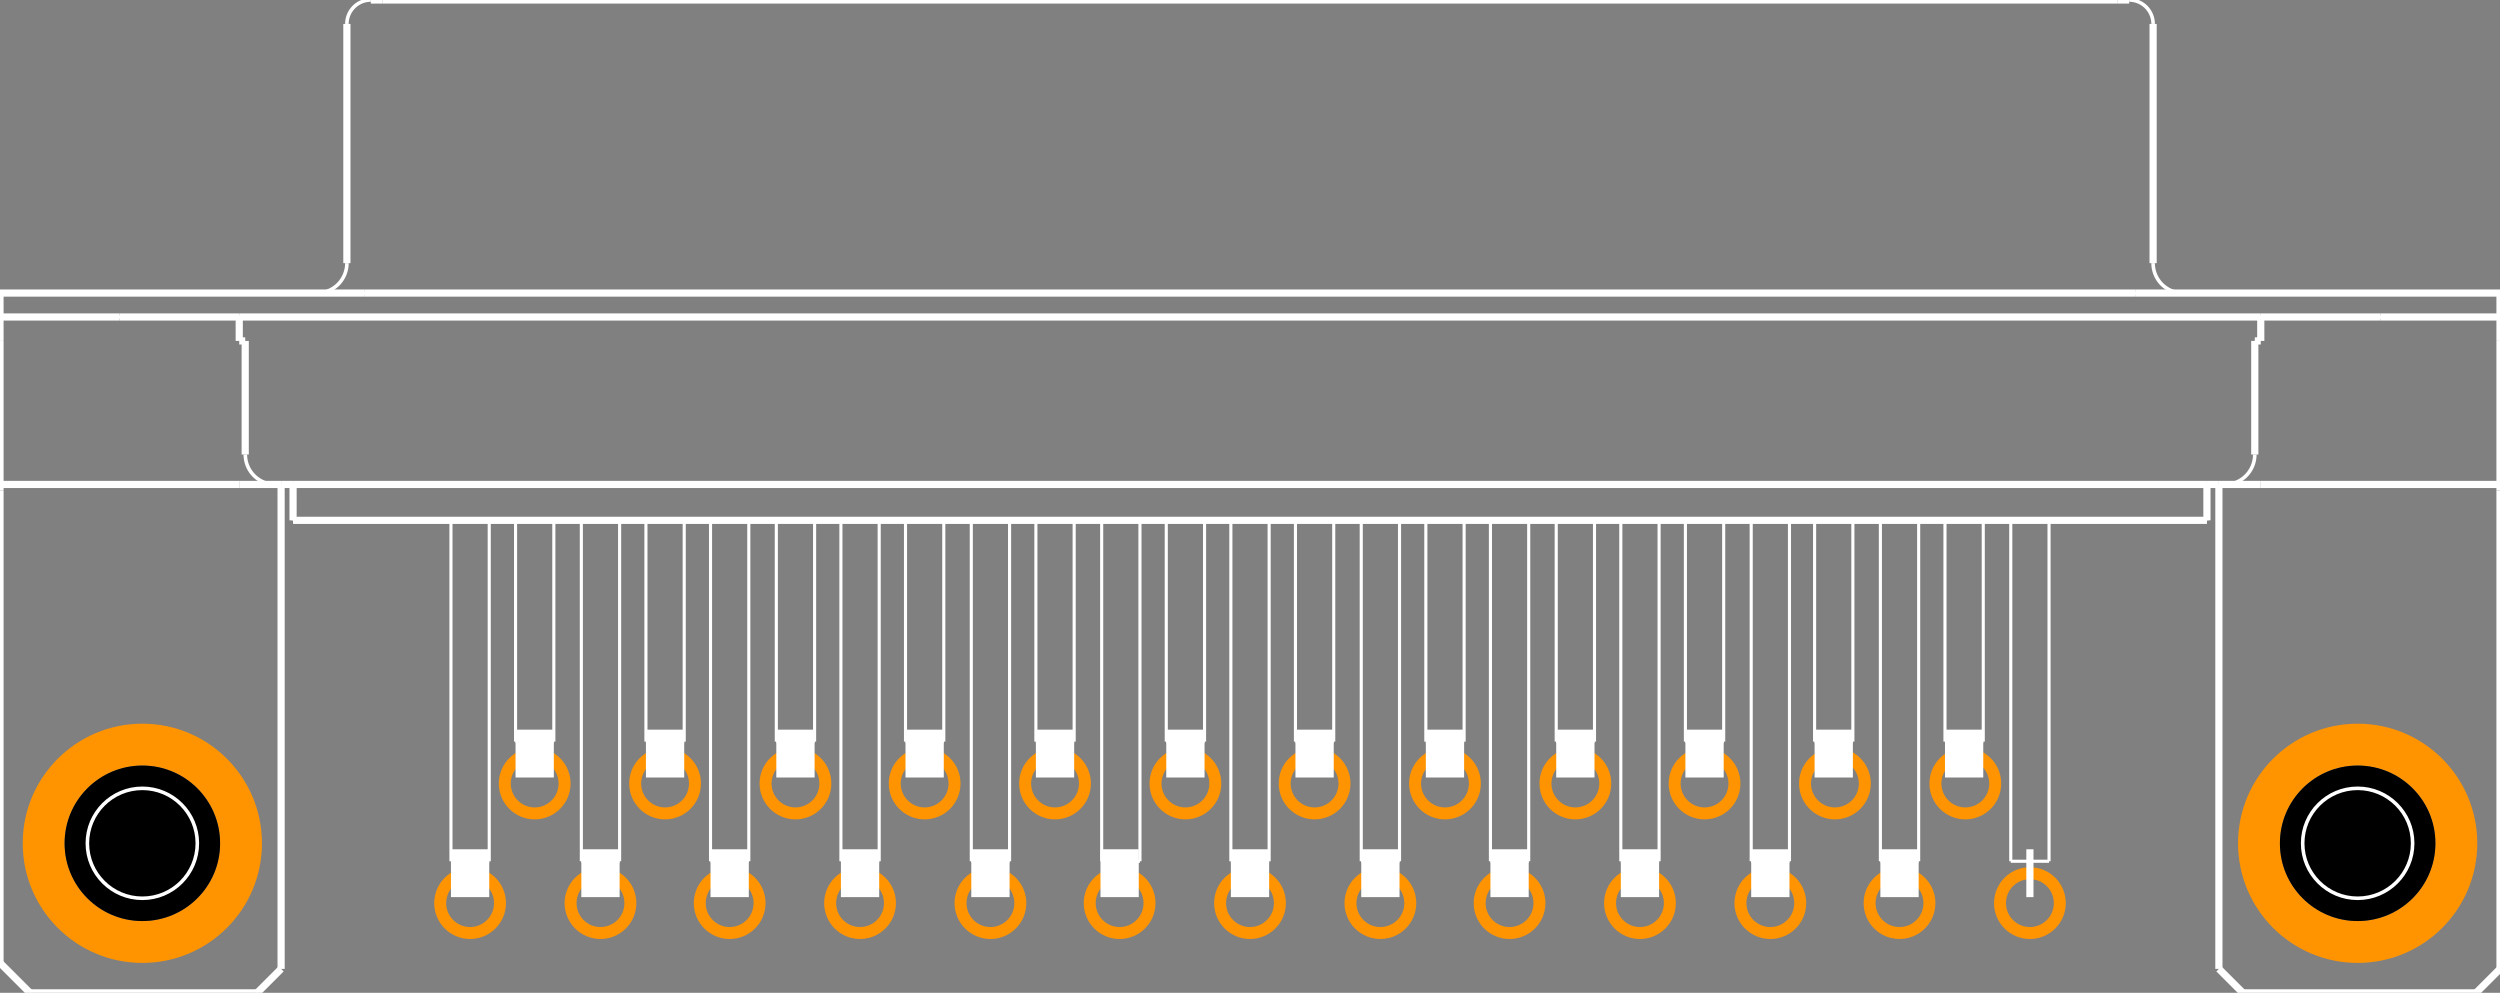 <?xml version="1.0" encoding="UTF-8" standalone="no"?>
<svg xmlns:svg="http://www.w3.org/2000/svg" xmlns="http://www.w3.org/2000/svg" version="1.2" baseProfile="tiny" x="0in" y="0in" width="2.09in" height="0.83in" viewBox="0 0 20900 8300" >
<rect x="0" y="0" width="20900" height="8300" fill="#808080" stroke="none"/>
<title>SparkFun.mod</title>
<desc>Kicad module 'SparkFun-F25HP' from file 'SparkFun.mod' converted by Fritzing</desc>
<g id="copper0">
 <g id="copper1">
  <g connectorname="1" id="connector0pin">
   <circle fill="none" cx="3930" cy="7550" stroke="#ff9400" r="250" stroke-width="100"/>
  </g>
  <g connectorname="2" id="connector1pin">
   <circle fill="none" cx="5020" cy="7550" stroke="#ff9400" r="250" stroke-width="100"/>
  </g>
  <g connectorname="3" id="connector2pin">
   <circle fill="none" cx="6100" cy="7550" stroke="#ff9400" r="250" stroke-width="100"/>
  </g>
  <g connectorname="4" id="connector3pin">
   <circle fill="none" cx="7190" cy="7550" stroke="#ff9400" r="250" stroke-width="100"/>
  </g>
  <g connectorname="5" id="connector4pin">
   <circle fill="none" cx="8280" cy="7550" stroke="#ff9400" r="250" stroke-width="100"/>
  </g>
  <g connectorname="6" id="connector5pin">
   <circle fill="none" cx="9360" cy="7550" stroke="#ff9400" r="250" stroke-width="100"/>
  </g>
  <g connectorname="7" id="connector6pin">
   <circle fill="none" cx="10450" cy="7550" stroke="#ff9400" r="250" stroke-width="100"/>
  </g>
  <g connectorname="8" id="connector7pin">
   <circle fill="none" cx="11540" cy="7550" stroke="#ff9400" r="250" stroke-width="100"/>
  </g>
  <g connectorname="9" id="connector8pin">
   <circle fill="none" cx="12620" cy="7550" stroke="#ff9400" r="250" stroke-width="100"/>
  </g>
  <g connectorname="10" id="connector9pin">
   <circle fill="none" cx="13710" cy="7550" stroke="#ff9400" r="250" stroke-width="100"/>
  </g>
  <g connectorname="11" id="connector10pin">
   <circle fill="none" cx="14800" cy="7550" stroke="#ff9400" r="250" stroke-width="100"/>
  </g>
  <g connectorname="12" id="connector11pin">
   <circle fill="none" cx="15880" cy="7550" stroke="#ff9400" r="250" stroke-width="100"/>
  </g>
  <g connectorname="13" id="connector12pin">
   <circle fill="none" cx="16970" cy="7550" stroke="#ff9400" r="250" stroke-width="100"/>
  </g>
  <g connectorname="14" id="connector13pin">
   <circle fill="none" cx="4470" cy="6550" stroke="#ff9400" r="250" stroke-width="100"/>
  </g>
  <g connectorname="15" id="connector14pin">
   <circle fill="none" cx="5560" cy="6550" stroke="#ff9400" r="250" stroke-width="100"/>
  </g>
  <g connectorname="16" id="connector15pin">
   <circle fill="none" cx="6650" cy="6550" stroke="#ff9400" r="250" stroke-width="100"/>
  </g>
  <g connectorname="17" id="connector16pin">
   <circle fill="none" cx="7730" cy="6550" stroke="#ff9400" r="250" stroke-width="100"/>
  </g>
  <g connectorname="18" id="connector17pin">
   <circle fill="none" cx="8820" cy="6550" stroke="#ff9400" r="250" stroke-width="100"/>
  </g>
  <g connectorname="19" id="connector18pin">
   <circle fill="none" cx="9910" cy="6550" stroke="#ff9400" r="250" stroke-width="100"/>
  </g>
  <g connectorname="20" id="connector19pin">
   <circle fill="none" cx="10990" cy="6550" stroke="#ff9400" r="250" stroke-width="100"/>
  </g>
  <g connectorname="21" id="connector20pin">
   <circle fill="none" cx="12080" cy="6550" stroke="#ff9400" r="250" stroke-width="100"/>
  </g>
  <g connectorname="22" id="connector21pin">
   <circle fill="none" cx="13170" cy="6550" stroke="#ff9400" r="250" stroke-width="100"/>
  </g>
  <g connectorname="23" id="connector22pin">
   <circle fill="none" cx="14250" cy="6550" stroke="#ff9400" r="250" stroke-width="100"/>
  </g>
  <g connectorname="24" id="connector23pin">
   <circle fill="none" cx="15340" cy="6550" stroke="#ff9400" r="250" stroke-width="100"/>
  </g>
  <g connectorname="25" id="connector24pin">
   <circle fill="none" cx="16430" cy="6550" stroke="#ff9400" r="250" stroke-width="100"/>
  </g>
  <g connectorname="G1" id="connector25pin">
   <circle fill="none" cx="1190" cy="7050" stroke="#ff9400" r="825" stroke-width="350"/>
   <circle fill="black" cx="1190" cy="7050" drill="0" r="650" stroke-width="0"/>
  </g>
  <g connectorname="G2" id="connector26pin">
   <circle fill="none" cx="19710" cy="7050" stroke="#ff9400" r="825" stroke-width="350"/>
   <circle fill="black" cx="19710" cy="7050" drill="0" r="650" stroke-width="0"/>
  </g>
 </g>
</g>
<g id="silkscreen">
 <line fill="none" stroke="white" y1="4350" x1="2450" y2="4350" stroke-width="26" x2="18450"/>
 <line fill="none" stroke="white" y1="4350" x1="18450" y2="4050" stroke-width="26" x2="18450"/>
 <line fill="none" stroke="white" y1="4050" x1="2450" y2="4050" stroke-width="26" x2="18450"/>
 <line fill="none" stroke="white" y1="4350" x1="2450" y2="4050" stroke-width="26" x2="2450"/>
 <line fill="none" stroke="white" y1="2650" x1="0" y2="2650" stroke-width="26" x2="20900"/>
 <line fill="none" stroke="white" y1="2650" x1="20900" y2="2450" stroke-width="26" x2="20900"/>
 <line fill="none" stroke="white" y1="2450" x1="0" y2="2450" stroke-width="26" x2="20900"/>
 <line fill="none" stroke="white" y1="2650" x1="0" y2="2450" stroke-width="26" x2="0"/>
 <line fill="none" stroke="white" y1="7200" x1="3770" y2="7200" stroke-width="26" x2="4090"/>
 <line fill="none" stroke="white" y1="7200" x1="4090" y2="4350" stroke-width="26" x2="4090"/>
 <line fill="none" stroke="white" y1="4350" x1="3770" y2="4350" stroke-width="26" x2="4090"/>
 <line fill="none" stroke="white" y1="7200" x1="3770" y2="4350" stroke-width="26" x2="3770"/>
 <line fill="none" stroke="white" y1="6200" x1="4310" y2="6200" stroke-width="26" x2="4630"/>
 <line fill="none" stroke="white" y1="6200" x1="4630" y2="4350" stroke-width="26" x2="4630"/>
 <line fill="none" stroke="white" y1="4350" x1="4310" y2="4350" stroke-width="26" x2="4630"/>
 <line fill="none" stroke="white" y1="6200" x1="4310" y2="4350" stroke-width="26" x2="4310"/>
 <line fill="none" stroke="white" y1="7200" x1="4860" y2="7200" stroke-width="26" x2="5180"/>
 <line fill="none" stroke="white" y1="7200" x1="5180" y2="4350" stroke-width="26" x2="5180"/>
 <line fill="none" stroke="white" y1="4350" x1="4860" y2="4350" stroke-width="26" x2="5180"/>
 <line fill="none" stroke="white" y1="7200" x1="4860" y2="4350" stroke-width="26" x2="4860"/>
 <line fill="none" stroke="white" y1="6200" x1="5400" y2="6200" stroke-width="26" x2="5720"/>
 <line fill="none" stroke="white" y1="6200" x1="5720" y2="4350" stroke-width="26" x2="5720"/>
 <line fill="none" stroke="white" y1="4350" x1="5400" y2="4350" stroke-width="26" x2="5720"/>
 <line fill="none" stroke="white" y1="6200" x1="5400" y2="4350" stroke-width="26" x2="5400"/>
 <line fill="none" stroke="white" y1="7200" x1="5940" y2="7200" stroke-width="26" x2="6260"/>
 <line fill="none" stroke="white" y1="7200" x1="6260" y2="4350" stroke-width="26" x2="6260"/>
 <line fill="none" stroke="white" y1="4350" x1="5940" y2="4350" stroke-width="26" x2="6260"/>
 <line fill="none" stroke="white" y1="7200" x1="5940" y2="4350" stroke-width="26" x2="5940"/>
 <line fill="none" stroke="white" y1="6200" x1="6490" y2="6200" stroke-width="26" x2="6810"/>
 <line fill="none" stroke="white" y1="6200" x1="6810" y2="4350" stroke-width="26" x2="6810"/>
 <line fill="none" stroke="white" y1="4350" x1="6490" y2="4350" stroke-width="26" x2="6810"/>
 <line fill="none" stroke="white" y1="6200" x1="6490" y2="4350" stroke-width="26" x2="6490"/>
 <line fill="none" stroke="white" y1="7200" x1="7030" y2="7200" stroke-width="26" x2="7350"/>
 <line fill="none" stroke="white" y1="7200" x1="7350" y2="4350" stroke-width="26" x2="7350"/>
 <line fill="none" stroke="white" y1="4350" x1="7030" y2="4350" stroke-width="26" x2="7350"/>
 <line fill="none" stroke="white" y1="7200" x1="7030" y2="4350" stroke-width="26" x2="7030"/>
 <line fill="none" stroke="white" y1="6200" x1="7570" y2="6200" stroke-width="26" x2="7890"/>
 <line fill="none" stroke="white" y1="6200" x1="7890" y2="4350" stroke-width="26" x2="7890"/>
 <line fill="none" stroke="white" y1="4350" x1="7570" y2="4350" stroke-width="26" x2="7890"/>
 <line fill="none" stroke="white" y1="6200" x1="7570" y2="4350" stroke-width="26" x2="7570"/>
 <line fill="none" stroke="white" y1="7200" x1="8120" y2="7200" stroke-width="26" x2="8440"/>
 <line fill="none" stroke="white" y1="7200" x1="8440" y2="4350" stroke-width="26" x2="8440"/>
 <line fill="none" stroke="white" y1="4350" x1="8120" y2="4350" stroke-width="26" x2="8440"/>
 <line fill="none" stroke="white" y1="7200" x1="8120" y2="4350" stroke-width="26" x2="8120"/>
 <line fill="none" stroke="white" y1="6200" x1="8660" y2="6200" stroke-width="26" x2="8980"/>
 <line fill="none" stroke="white" y1="6200" x1="8980" y2="4350" stroke-width="26" x2="8980"/>
 <line fill="none" stroke="white" y1="4350" x1="8660" y2="4350" stroke-width="26" x2="8980"/>
 <line fill="none" stroke="white" y1="6200" x1="8660" y2="4350" stroke-width="26" x2="8660"/>
 <line fill="none" stroke="white" y1="7200" x1="9210" y2="7200" stroke-width="26" x2="9530"/>
 <line fill="none" stroke="white" y1="7200" x1="9530" y2="4350" stroke-width="26" x2="9530"/>
 <line fill="none" stroke="white" y1="4350" x1="9210" y2="4350" stroke-width="26" x2="9530"/>
 <line fill="none" stroke="white" y1="7200" x1="9210" y2="4350" stroke-width="26" x2="9210"/>
 <line fill="none" stroke="white" y1="6200" x1="9750" y2="6200" stroke-width="26" x2="10070"/>
 <line fill="none" stroke="white" y1="6200" x1="10070" y2="4350" stroke-width="26" x2="10070"/>
 <line fill="none" stroke="white" y1="4350" x1="9750" y2="4350" stroke-width="26" x2="10070"/>
 <line fill="none" stroke="white" y1="6200" x1="9750" y2="4350" stroke-width="26" x2="9750"/>
 <line fill="none" stroke="white" y1="7200" x1="10290" y2="7200" stroke-width="26" x2="10610"/>
 <line fill="none" stroke="white" y1="7200" x1="10610" y2="4350" stroke-width="26" x2="10610"/>
 <line fill="none" stroke="white" y1="4350" x1="10290" y2="4350" stroke-width="26" x2="10610"/>
 <line fill="none" stroke="white" y1="7200" x1="10290" y2="4350" stroke-width="26" x2="10290"/>
 <line fill="none" stroke="white" y1="6200" x1="10830" y2="6200" stroke-width="26" x2="11150"/>
 <line fill="none" stroke="white" y1="6200" x1="11150" y2="4350" stroke-width="26" x2="11150"/>
 <line fill="none" stroke="white" y1="4350" x1="10830" y2="4350" stroke-width="26" x2="11150"/>
 <line fill="none" stroke="white" y1="6200" x1="10830" y2="4350" stroke-width="26" x2="10830"/>
 <line fill="none" stroke="white" y1="7200" x1="11380" y2="7200" stroke-width="26" x2="11700"/>
 <line fill="none" stroke="white" y1="7200" x1="11700" y2="4350" stroke-width="26" x2="11700"/>
 <line fill="none" stroke="white" y1="4350" x1="11380" y2="4350" stroke-width="26" x2="11700"/>
 <line fill="none" stroke="white" y1="7200" x1="11380" y2="4350" stroke-width="26" x2="11380"/>
 <line fill="none" stroke="white" y1="6200" x1="11920" y2="6200" stroke-width="26" x2="12240"/>
 <line fill="none" stroke="white" y1="6200" x1="12240" y2="4350" stroke-width="26" x2="12240"/>
 <line fill="none" stroke="white" y1="4350" x1="11920" y2="4350" stroke-width="26" x2="12240"/>
 <line fill="none" stroke="white" y1="6200" x1="11920" y2="4350" stroke-width="26" x2="11920"/>
 <line fill="none" stroke="white" y1="7200" x1="12460" y2="7200" stroke-width="26" x2="12780"/>
 <line fill="none" stroke="white" y1="7200" x1="12780" y2="4350" stroke-width="26" x2="12780"/>
 <line fill="none" stroke="white" y1="4350" x1="12460" y2="4350" stroke-width="26" x2="12780"/>
 <line fill="none" stroke="white" y1="7200" x1="12460" y2="4350" stroke-width="26" x2="12460"/>
 <line fill="none" stroke="white" y1="6200" x1="13010" y2="6200" stroke-width="26" x2="13330"/>
 <line fill="none" stroke="white" y1="6200" x1="13330" y2="4350" stroke-width="26" x2="13330"/>
 <line fill="none" stroke="white" y1="4350" x1="13010" y2="4350" stroke-width="26" x2="13330"/>
 <line fill="none" stroke="white" y1="6200" x1="13010" y2="4350" stroke-width="26" x2="13010"/>
 <line fill="none" stroke="white" y1="7200" x1="13550" y2="7200" stroke-width="26" x2="13870"/>
 <line fill="none" stroke="white" y1="7200" x1="13870" y2="4350" stroke-width="26" x2="13870"/>
 <line fill="none" stroke="white" y1="4350" x1="13550" y2="4350" stroke-width="26" x2="13870"/>
 <line fill="none" stroke="white" y1="7200" x1="13550" y2="4350" stroke-width="26" x2="13550"/>
 <line fill="none" stroke="white" y1="6200" x1="14090" y2="6200" stroke-width="26" x2="14410"/>
 <line fill="none" stroke="white" y1="6200" x1="14410" y2="4350" stroke-width="26" x2="14410"/>
 <line fill="none" stroke="white" y1="4350" x1="14090" y2="4350" stroke-width="26" x2="14410"/>
 <line fill="none" stroke="white" y1="6200" x1="14090" y2="4350" stroke-width="26" x2="14090"/>
 <line fill="none" stroke="white" y1="7200" x1="14640" y2="7200" stroke-width="26" x2="14960"/>
 <line fill="none" stroke="white" y1="7200" x1="14960" y2="4350" stroke-width="26" x2="14960"/>
 <line fill="none" stroke="white" y1="4350" x1="14640" y2="4350" stroke-width="26" x2="14960"/>
 <line fill="none" stroke="white" y1="7200" x1="14640" y2="4350" stroke-width="26" x2="14640"/>
 <line fill="none" stroke="white" y1="6200" x1="15170" y2="6200" stroke-width="26" x2="15490"/>
 <line fill="none" stroke="white" y1="6200" x1="15490" y2="4350" stroke-width="26" x2="15490"/>
 <line fill="none" stroke="white" y1="4350" x1="15170" y2="4350" stroke-width="26" x2="15490"/>
 <line fill="none" stroke="white" y1="6200" x1="15170" y2="4350" stroke-width="26" x2="15170"/>
 <line fill="none" stroke="white" y1="7200" x1="15720" y2="7200" stroke-width="26" x2="16040"/>
 <line fill="none" stroke="white" y1="7200" x1="16040" y2="4350" stroke-width="26" x2="16040"/>
 <line fill="none" stroke="white" y1="4350" x1="15720" y2="4350" stroke-width="26" x2="16040"/>
 <line fill="none" stroke="white" y1="7200" x1="15720" y2="4350" stroke-width="26" x2="15720"/>
 <line fill="none" stroke="white" y1="6200" x1="16260" y2="6200" stroke-width="26" x2="16580"/>
 <line fill="none" stroke="white" y1="6200" x1="16580" y2="4350" stroke-width="26" x2="16580"/>
 <line fill="none" stroke="white" y1="4350" x1="16260" y2="4350" stroke-width="26" x2="16580"/>
 <line fill="none" stroke="white" y1="6200" x1="16260" y2="4350" stroke-width="26" x2="16260"/>
 <line fill="none" stroke="white" y1="7200" x1="16810" y2="7200" stroke-width="26" x2="17130"/>
 <line fill="none" stroke="white" y1="7200" x1="17130" y2="4350" stroke-width="26" x2="17130"/>
 <line fill="none" stroke="white" y1="4350" x1="16810" y2="4350" stroke-width="26" x2="17130"/>
 <line fill="none" stroke="white" y1="7200" x1="16810" y2="4350" stroke-width="26" x2="16810"/>
 <line fill="none" stroke="white" y1="0" x1="3100" y2="0" stroke-width="60" x2="3200"/>
 <line fill="none" stroke="white" y1="2450" x1="3050" y2="2450" stroke-width="60" x2="17850"/>
 <line fill="none" stroke="white" y1="4050" x1="0" y2="4050" stroke-width="60" x2="2000"/>
 <line fill="none" stroke="white" y1="4050" x1="0" y2="2850" stroke-width="60" x2="0"/>
 <line fill="none" stroke="white" y1="4050" x1="0" y2="4100" stroke-width="60" x2="0"/>
 <line fill="none" stroke="white" y1="2850" x1="0" y2="2650" stroke-width="60" x2="0"/>
 <line fill="none" stroke="white" y1="2650" x1="0" y2="2450" stroke-width="60" x2="0"/>
 <line fill="none" stroke="white" y1="2450" x1="20900" y2="2650" stroke-width="60" x2="20900"/>
 <line fill="none" stroke="white" y1="2650" x1="20900" y2="2850" stroke-width="60" x2="20900"/>
 <line fill="none" stroke="white" y1="2850" x1="20900" y2="4050" stroke-width="60" x2="20900"/>
 <line fill="none" stroke="white" y1="4050" x1="20900" y2="4100" stroke-width="60" x2="20900"/>
 <line fill="none" stroke="white" y1="2650" x1="0" y2="2650" stroke-width="60" x2="1000"/>
 <line fill="none" stroke="white" y1="2650" x1="1000" y2="2650" stroke-width="60" x2="2000"/>
 <line fill="none" stroke="white" y1="2850" x1="2000" y2="2650" stroke-width="60" x2="2000"/>
 <line fill="none" stroke="white" y1="2850" x1="2000" y2="2850" stroke-width="60" x2="2050"/>
 <line fill="none" stroke="white" y1="4050" x1="2000" y2="4050" stroke-width="60" x2="2350"/>
 <line fill="none" stroke="white" y1="4050" x1="2350" y2="4050" stroke-width="60" x2="2450"/>
 <line fill="none" stroke="white" y1="3800" x1="2050" y2="2850" stroke-width="60" x2="2050"/>
 <line fill="none" stroke="white" y1="4050" x1="2450" y2="4350" stroke-width="60" x2="2450"/>
 <line fill="none" stroke="white" y1="4050" x1="2450" y2="4050" stroke-width="60" x2="18450"/>
 <line fill="none" stroke="white" y1="4350" x1="2450" y2="4350" stroke-width="60" x2="18450"/>
 <line fill="none" stroke="white" y1="4050" x1="18450" y2="4350" stroke-width="60" x2="18450"/>
 <line fill="none" stroke="white" y1="4050" x1="18450" y2="4050" stroke-width="60" x2="18550"/>
 <line fill="none" stroke="white" y1="4050" x1="18550" y2="4050" stroke-width="60" x2="18900"/>
 <line fill="none" stroke="white" y1="2650" x1="19900" y2="2650" stroke-width="60" x2="20900"/>
 <line fill="none" stroke="white" y1="2650" x1="2000" y2="2650" stroke-width="60" x2="18900"/>
 <line fill="none" stroke="white" y1="2650" x1="18900" y2="2650" stroke-width="60" x2="19900"/>
 <line fill="none" stroke="white" y1="2850" x1="18900" y2="2650" stroke-width="60" x2="18900"/>
 <line fill="none" stroke="white" y1="3800" x1="18850" y2="2850" stroke-width="60" x2="18850"/>
 <line fill="none" stroke="white" y1="2850" x1="18850" y2="2850" stroke-width="60" x2="18900"/>
 <line fill="none" stroke="white" y1="8300" x1="250" y2="8050" stroke-width="60" x2="0"/>
 <line fill="none" stroke="white" y1="8050" x1="0" y2="4100" stroke-width="60" x2="0"/>
 <line fill="none" stroke="white" y1="8300" x1="2150" y2="8300" stroke-width="60" x2="250"/>
 <line fill="none" stroke="white" y1="8300" x1="2150" y2="8100" stroke-width="60" x2="2350"/>
 <line fill="none" stroke="white" y1="8100" x1="2350" y2="4050" stroke-width="60" x2="2350"/>
 <line fill="none" stroke="white" y1="8100" x1="18550" y2="4050" stroke-width="60" x2="18550"/>
 <line fill="none" stroke="white" y1="8100" x1="18550" y2="8300" stroke-width="60" x2="18750"/>
 <line fill="none" stroke="white" y1="8300" x1="18750" y2="8300" stroke-width="60" x2="20700"/>
 <line fill="none" stroke="white" y1="8300" x1="20700" y2="8100" stroke-width="60" x2="20900"/>
 <line fill="none" stroke="white" y1="8100" x1="20900" y2="4100" stroke-width="60" x2="20900"/>
 <line fill="none" stroke="white" y1="7500" x1="9360" y2="7100" stroke-width="320" x2="9360"/>
 <line fill="none" stroke="white" y1="7500" x1="7190" y2="7100" stroke-width="320" x2="7190"/>
 <line fill="none" stroke="white" y1="7500" x1="6100" y2="7100" stroke-width="320" x2="6100"/>
 <line fill="none" stroke="white" y1="6500" x1="6650" y2="6100" stroke-width="320" x2="6650"/>
 <line fill="none" stroke="white" y1="6500" x1="7730" y2="6100" stroke-width="320" x2="7730"/>
 <line fill="none" stroke="white" y1="6500" x1="9910" y2="6100" stroke-width="320" x2="9910"/>
 <line fill="none" stroke="white" y1="7500" x1="11540" y2="7100" stroke-width="320" x2="11540"/>
 <line fill="none" stroke="white" y1="6500" x1="13170" y2="6100" stroke-width="320" x2="13170"/>
 <line fill="none" stroke="white" y1="7500" x1="13710" y2="7100" stroke-width="320" x2="13710"/>
 <line fill="none" stroke="white" y1="6500" x1="12080" y2="6100" stroke-width="320" x2="12080"/>
 <line fill="none" stroke="white" y1="7500" x1="12620" y2="7100" stroke-width="320" x2="12620"/>
 <line fill="none" stroke="white" y1="6500" x1="10990" y2="6100" stroke-width="320" x2="10990"/>
 <line fill="none" stroke="white" y1="7500" x1="10450" y2="7100" stroke-width="320" x2="10450"/>
 <line fill="none" stroke="white" y1="6500" x1="8820" y2="6100" stroke-width="320" x2="8820"/>
 <line fill="none" stroke="white" y1="7500" x1="8280" y2="7100" stroke-width="320" x2="8280"/>
 <line fill="none" stroke="white" y1="4050" x1="18900" y2="4050" stroke-width="60" x2="20900"/>
 <line fill="none" stroke="white" y1="2450" x1="0" y2="2450" stroke-width="60" x2="3050"/>
 <line fill="none" stroke="white" y1="2200" x1="2900" y2="200" stroke-width="60" x2="2900"/>
 <line fill="none" stroke="white" y1="2450" x1="17850" y2="2450" stroke-width="60" x2="20900"/>
 <line fill="none" stroke="white" y1="2200" x1="18000" y2="200" stroke-width="60" x2="18000"/>
 <line fill="none" stroke="white" y1="6500" x1="5560" y2="6100" stroke-width="320" x2="5560"/>
 <line fill="none" stroke="white" y1="6500" x1="4470" y2="6100" stroke-width="320" x2="4470"/>
 <line fill="none" stroke="white" y1="7500" x1="5020" y2="7100" stroke-width="320" x2="5020"/>
 <line fill="none" stroke="white" y1="7500" x1="3930" y2="7100" stroke-width="320" x2="3930"/>
 <line fill="none" stroke="white" y1="6500" x1="14250" y2="6100" stroke-width="320" x2="14250"/>
 <line fill="none" stroke="white" y1="7500" x1="14800" y2="7100" stroke-width="320" x2="14800"/>
 <line fill="none" stroke="white" y1="7500" x1="15880" y2="7100" stroke-width="320" x2="15880"/>
 <line fill="none" stroke="white" y1="7500" x1="16970" y2="7100" stroke-width="60" x2="16970"/>
 <line fill="none" stroke="white" y1="6500" x1="15330" y2="6100" stroke-width="320" x2="15330"/>
 <line fill="none" stroke="white" y1="6500" x1="16420" y2="6100" stroke-width="320" x2="16420"/>
 <line fill="none" stroke="white" y1="0" x1="3200" y2="0" stroke-width="60" x2="17700"/>
 <line fill="none" stroke="white" y1="0" x1="17700" y2="0" stroke-width="60" x2="17800"/>
 <circle fill="none" cx="1190" cy="7050" stroke="white" r="459.619" stroke-width="30"/>
 <circle fill="none" cx="19710" cy="7050" stroke="white" r="459.619" stroke-width="30"/>
 <path fill="none" stroke="white" stroke-width="30" d="M3100,0a200,200,0,0,0,-200,200"/>
 <path fill="none" stroke="white" stroke-width="30" d="M18000,200a200,200,0,0,0,-200,-200"/>
 <path fill="none" stroke="white" stroke-width="30" d="M2051,3800a250,250,0,0,0,250,250"/>
 <path fill="none" stroke="white" stroke-width="30" d="M18599,4051a251,251,0,0,0,251,-251"/>
 <path fill="none" stroke="white" stroke-width="30" d="M2650,2450a250,250,0,0,0,250,-250"/>
 <path fill="none" stroke="white" stroke-width="30" d="M18000,2200a250,250,0,0,0,250,250"/>
</g>
</svg>